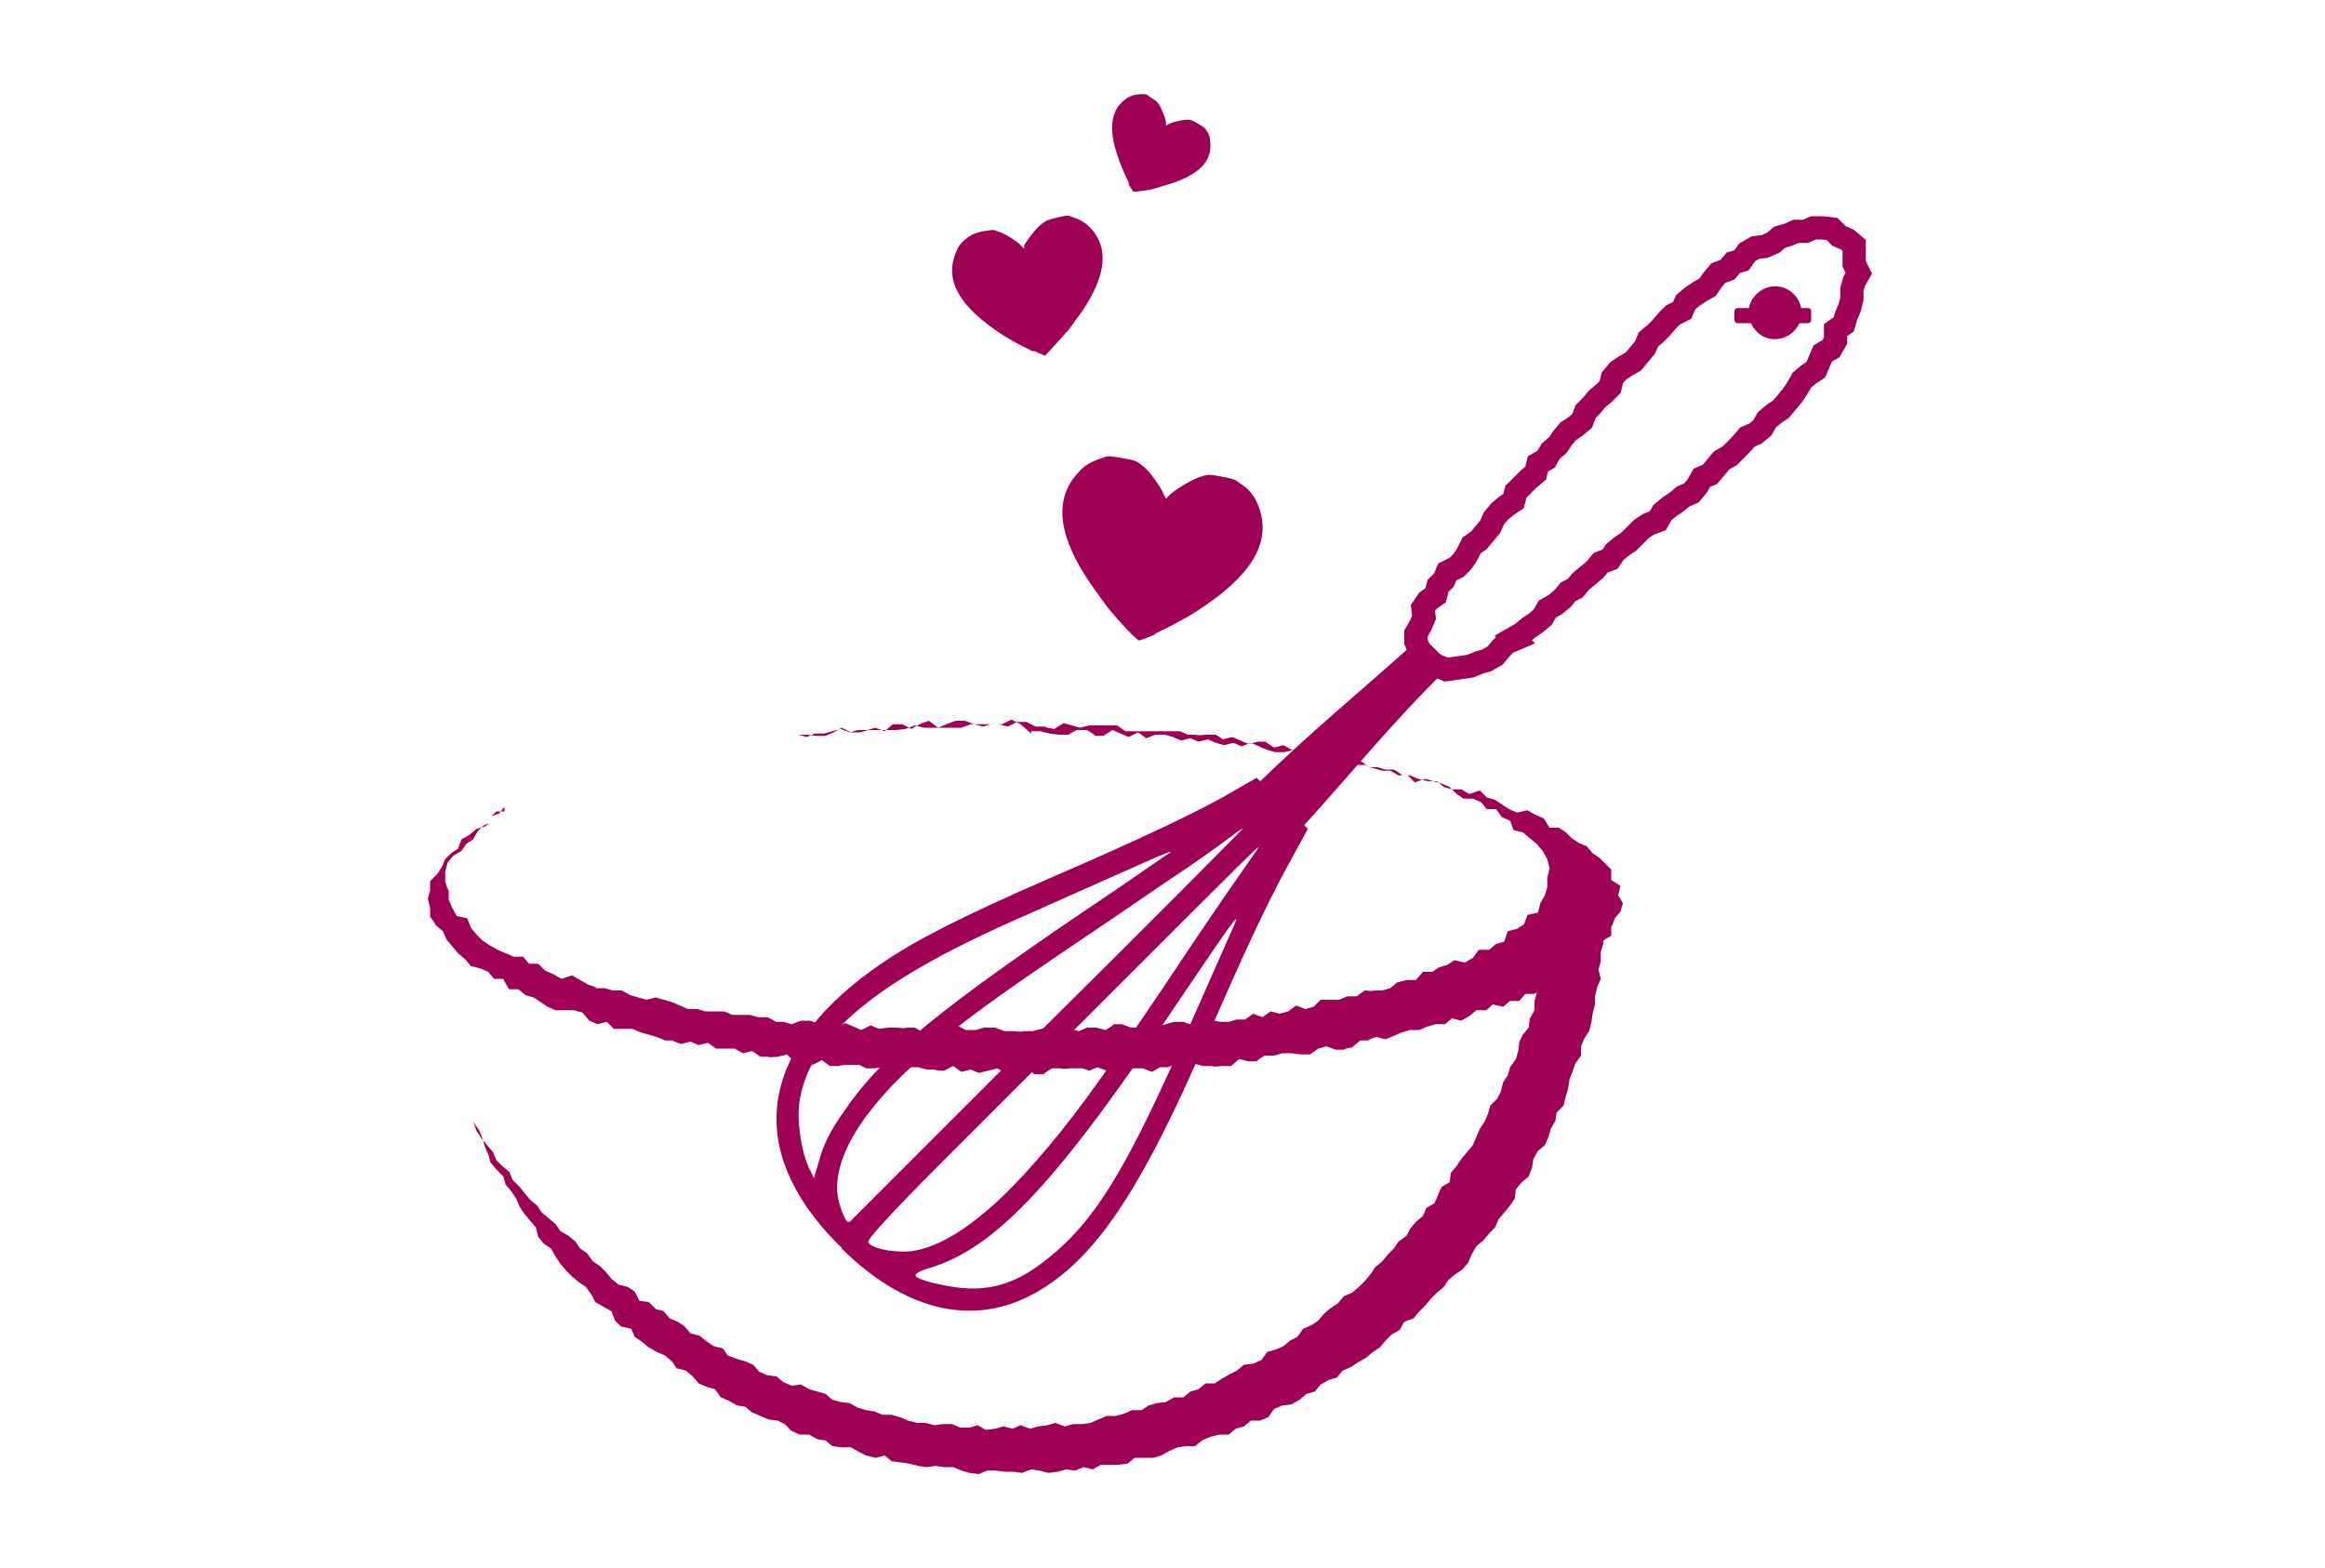 <?xml version="1.0" encoding="UTF-8"?>
<svg id="Calque_1" xmlns="http://www.w3.org/2000/svg" version="1.1" viewBox="0 0 200 134.9">
  <!-- Generator: Adobe Illustrator 30.0.0, SVG Export Plug-In . SVG Version: 2.1.1 Build 123)  -->
  <defs>
    <style>
      .st0 {
        fill: #9e0054;
      }

      .st1 {
        fill: none;
        stroke: #9e0054;
        stroke-miterlimit: 10;
        stroke-width: 2px;
      }
    </style>
  </defs>
  <polygon class="st0" points="134.1 77.4 133.9 78.2 133.9 78.9 133.6 79.6 133.4 80.4 133.5 81.1 133.1 81.8 133 82.5 132.8 83.3 132.7 84 132.3 84.7 132.2 85.4 132 86.1 132 86.9 131.6 87.6 131.5 88.4 131 89 130.7 89.6 130.6 90.4 130.4 91.1 129.9 91.8 129.7 92.5 129.3 93.1 129.1 93.9 128.8 94.5 128.2 95.1 128 95.8 127.7 96.5 127.3 97.1 127 97.8 126.7 98.5 126.2 99.1 125.7 99.7 125.3 100.3 124.8 100.9 124.7 101.7 124 102.1 123.7 102.8 123.4 103.5 122.7 103.9 122.4 104.6 121.8 105.1 121.3 105.7 121 106.3 120.3 106.8 119.9 107.4 119.4 107.9 118.9 108.5 118.3 109 117.9 109.6 117.4 110.2 116.9 110.7 116.3 111.2 115.6 111.5 115.1 112.1 114.5 112.5 113.9 113 113.4 113.6 112.8 114 112.1 114.3 111.6 115 111 115.3 110.4 115.8 109.7 116.1 109 116.3 108.5 117 107.8 117.3 107 117.4 106.4 117.9 105.8 118.2 105.1 118.6 104.5 119 103.7 119 103.1 119.5 102.4 119.7 101.8 120.2 101 120.2 100.3 120.6 99.5 120.7 98.8 120.9 98.2 121.3 97.4 121.3 96.7 121.6 96 121.8 95.2 121.8 94.5 122.1 93.8 122.4 93.1 122.5 92.3 122.5 91.6 122.7 90.8 122.4 90.1 122.6 89.3 122.7 88.6 122.9 87.8 122.6 87.1 122.9 86.3 122.7 85.6 122.9 84.8 123 84.1 122.6 83.4 122.8 82.6 122.8 81.9 122.5 81.1 122.5 80.4 122.6 79.6 122.4 78.9 122.4 78.1 122.2 77.4 121.9 76.7 121.7 75.9 121.7 75.2 121.4 74.5 121.3 73.8 121.1 73.1 120.7 72.3 120.6 71.6 120.4 71 119.9 70.3 119.7 69.6 119.5 68.9 119.1 68.1 119.2 67.4 118.9 66.8 118.4 66 118.3 65.3 118 64.8 117.4 64.1 117.1 63.4 116.9 62.6 116.6 62.2 116 61.4 115.8 60.8 115.4 60.2 114.9 59.4 114.7 58.9 114.1 58.3 113.7 57.6 113.4 57.1 112.8 56.4 112.6 55.8 112 55 111.9 54.6 111.1 54 110.7 53.2 110.5 52.6 110 52.1 109.4 51.6 108.9 51 108.5 50.5 107.8 49.9 107.4 49.5 106.8 48.9 106.3 48.2 105.9 47.8 105.3 47.2 104.8 46.6 104.3 46.2 103.7 45.6 103.2 45.1 102.6 44.7 102.1 44.1 101.5 43.8 100.8 43.2 100.3 42.7 99.8 42.4 99.1 41.9 98.5 41.4 97.9 41 97.3 40.7 96.5 41.2 97.2 41.5 97.9 41.7 98.6 42 99.3 42.2 100 42.7 100.6 43.3 101.2 43.5 101.9 44 102.5 44.4 103.1 44.7 103.8 45.1 104.4 45.6 105 46.1 105.6 46.3 106.4 46.8 107 47.4 107.4 47.8 108.1 48.2 108.7 48.7 109.3 49.2 109.8 49.8 110.3 50.4 110.7 50.9 111.4 51.2 112 51.9 112.4 52.6 112.8 52.9 113.6 53.4 114.1 54.3 114.3 54.6 115 55.2 115.4 55.8 115.9 56.5 116.3 57.2 116.6 57.8 117.1 58.2 117.7 59 117.9 59.6 118.4 60.1 119 60.8 119.3 61.5 119.5 62 120.2 62.7 120.5 63.4 120.9 64.1 121 64.7 121.5 65.4 121.8 66.1 122.1 66.9 122.2 67.5 122.5 68.1 123.1 68.8 123.4 69.6 123.4 70.3 123.8 71 123.9 71.6 124.4 72.4 124.5 73.2 124.5 73.9 124.9 74.5 125.2 75.3 125.4 76.1 125.2 76.7 125.7 77.5 125.8 78.2 125.9 79 126.1 79.7 126.2 80.5 126.1 81.2 126.2 82 126.2 82.7 126.5 83.4 126.7 84.2 126.8 84.9 126.5 85.7 126.5 86.4 126.6 87.2 126.6 87.9 126.7 88.7 126.4 89.4 126.5 90.2 126.7 91 126.6 91.7 126.4 92.5 126.5 93.2 126.2 94 126.4 94.7 126 95.4 126 96.2 126 97 125.9 97.6 125.4 98.4 125.4 99.2 125.4 99.9 125.2 100.6 124.8 101.3 124.5 102 124.4 102.8 124.4 103.4 123.9 104.1 123.6 104.9 123.4 105.7 123.4 106.3 122.9 107 122.7 107.6 122.2 108.4 122.2 109.1 121.9 109.6 121.2 110.3 120.9 111.1 120.8 111.8 120.4 112.4 119.9 113.1 119.7 113.6 119.1 114.3 118.7 115 118.5 115.5 117.9 116.2 117.6 116.8 117.2 117.5 116.8 118.1 116.3 118.7 115.9 119.2 115.3 119.7 114.8 120.4 114.4 120.8 113.7 121.6 113.4 122.1 112.8 122.6 112.3 123.1 111.7 123.6 111.2 124.2 110.7 124.6 110.1 125.2 109.6 125.8 109.2 126.3 108.6 126.6 107.9 127 107.2 127.6 106.7 128.1 106.1 128.6 105.6 128.9 104.9 129.4 104.3 129.9 103.7 130.3 103.1 130.4 102.3 130.9 101.7 131.5 101.2 131.8 100.4 131.9 99.7 132.3 99 132.9 98.5 133.2 97.8 133.4 97.1 133.8 96.4 133.9 95.7 134.5 95.1 134.7 94.3 134.9 93.6 135 92.9 135.3 92.1 135.5 91.5 136 90.8 136 90 136.3 89.3 136.7 88.7 136.9 87.9 137 87.2 137.2 86.4 137.2 85.7 137.4 84.9 137.7 84.2 137.5 83.4 137.7 82.7 137.7 81.9 137.9 81.2 138 80.5 138.1 79.7 138 79 138.1 78.2 138.3 77.3 137.4 77.4 136.6 77.5 135.8 77.5 135 77.5 134.1 77.4"/>
  <path class="st0" d="M87.8,62.3l-.8-.4-.8.4h-.8c0-.1-.8.2-.8.2l-.8-.2-.8-.3h-.8s-.8.3-.8.3l-.7.3-.8-.6-.8.3-.7.4-.8-.4h-.8s-.7.6-.7.6l-.8-.3-.7.2h-.8c0,0-.7.2-.7.2l-.8-.3-.7.2-.7.2h-.8s-.7.3-.7.3l-.7-.2h.7c0,0,.8.1.8.1h.8s.7-.3.7-.3l.7-.4.8.4h.8s.7-.2.7-.2h.8c0,0,.8,0,.8,0h.8s.8-.1.8-.1l.8-.3.8.2h.8s.8,0,.8,0h.8s.8,0,.8,0l.8-.3h.8s.8,0,.8,0h.8c0,0,.8.2.8.2l.8-.4h.8c0,0,.8.4.8.4h.8c0,.1.8.2.8.2l.8-.5.7.2.7.2.8-.2h.8s.8,0,.8,0h.8s.7.5.7.5h.8s.8,0,.8,0h.8s.7,0,.7,0h.8c0,0,.8,0,.8,0l.7.3h.7c0,.1.8,0,.8,0h.8c0-.1.7.4.7.4l.8-.2.7.3.7.3.8-.2h.7c0,.1.7.5.7.5l.8-.2.7.4h.7c0,0,.8-.2.8-.2l.7.3.7.6h.7c0,.1.7.2.7.2h.8c0-.1.6.4.6.4h.7c0,.1.7.3.7.3l.7.2h.7c0,0,.7.4.7.4h.8c0,0,.6.6.6.6l.9-.3.7.2.7.2.7.3.6.6.6.4h.8c0,0,.7.3.7.3l.5.6h.8s.5.7.5.7l.7.3.3.8.8.2.6.5.6.5.5.6.4.7.2.8-.2.8v.8s-.2.7-.2.7l-.4.7-.2.8-.9.2-.3.8-.6.4-.8.2-.3.9-.7.2-.6.5h-.9c0,0-.5.7-.5.7l-.7.4-.9-.2-.6.4-.7.2-.6.4h-.8s-.6.7-.6.7h-.8c0,0-.8.2-.8.2l-.6.5-.7.2h-.7c0,.1-.8,0-.8,0l-.7.5h-.8c0,0-.7.3-.7.3h-.8c0,0-.8,0-.8,0l-.6.6-.7.2-.8-.3-.7.5-.7.2-.8-.2-.7.5-.8-.3-.7.5h-.7c0,0-.7.2-.7.2h-.8c0,0-.8-.2-.8-.2h-.8s-.7.5-.7.5l-.8-.3h-.8c0,0-.7.2-.7.2l-.7.2h-.7c0,.1-.8.1-.8.1h-.8s-.8-.3-.8-.3h-.7c0,.1-.7.5-.7.5l-.8-.2h-.8c0,0-.7.3-.7.3l-.8-.2-.8-.2h-.8c0,.1-.8.2-.8.2l-.8.2h-.8c0,.1-.8,0-.8,0h-.8c0,0-.8-.3-.8-.3h-.8c0-.1-.8.2-.8.2h-.8c0,.1-.7-.3-.7-.3h-.8s-.8.5-.8.5l-.7-.3-.8.3-.7-.4h-.8c0,.1-.7,0-.7,0h-.8s-.8.1-.8.1l-.7-.3-.8.4-.7-.3-.7-.3-.8.4-.7-.4h-.8c0,.1-.7-.2-.7-.2h-.8c0,0-.8.3-.8.3l-.7-.2h-.7c0-.1-.7-.4-.7-.4h-.8c0,0-.7-.2-.7-.2h-.8s-.7,0-.7,0l-.7-.3h-.8s-.8,0-.8,0l-.7-.2h-.8s-.7-.3-.7-.3l-.7-.3-.7-.2-.7-.2-.8.2-.7-.2-.7-.2-.7-.4h-.8c0,0-.7-.2-.7-.2h-.7c0-.1-.7-.3-.7-.3l-.7-.4-.7-.4-.9.3-.7-.4-.7-.3-.6-.6h-.8s-.5-.6-.5-.6h-.8s-.7-.3-.7-.3l-.7-.3-.7-.4-.6-.4-.5-.5-.5-.6-.3-.8-.9-.2-.4-.7-.3-.7v-.8c-.1,0-.3-.8-.3-.8v-.8s.2-.8.2-.8l.5-.6.7-.4.4-.6.6-.4.4-.7.5-.5.5-.2-.4.3-.7.2-.6.5-.7.4-.3.8-.6.4-.5.5-.3.7-.4.6-.6.6v.8c0,0-.2.7-.2.7l.2.8v.8c.1,0,.5.7.5.7l.6.5.3.7.5.6.5.6.6.5.5.6.8.2.7.3.5.6h.8c0,.1.5.9.5.9h.8s.6.5.6.5l.7.2.6.4.6.4.7.3h.8c0,0,.8,0,.8,0l.7.2.6.7.7.3.8-.2.6.6h.8c0,0,.8,0,.8,0l.7.3.7.2.7.2.7.3h.7c0,.1.7.3.7.3l.8-.2.7.3.8-.2.7.5h.8s.8,0,.8,0l.7.4.8-.2.7.5h.7c0,.1.8,0,.8,0l.8-.2.7.7h.8c0,0,.7.2.7.2l.8-.4.7.5h.8c0-.1.8-.1.8-.1h.8c0-.1.7.3.7.3h.8c0-.1.7,0,.7,0l.8-.3.7.2h.8c0,0,.7,0,.7,0l.7.2h.7c0,.1.8.1.8.1l.8-.4.7.5.8-.2.7.3.8-.2.8-.2.8.5.8-.5h.8c0,0,.8.5.8.5h.8c0-.1.7-.5.7-.5h.8c0,.1.8,0,.8,0h.8c0-.1.8.2.8.2l.7-.3.8.3h.8s.8,0,.8,0l.7-.2h.8c0,0,.8.3.8.3l.7-.4h.7c0,0,.7-.3.7-.3l.8.2.7-.2.8.2h.8c0,.1.8,0,.8,0h.8s.7-.6.7-.6l.8.2h.7c0-.1.7-.5.7-.5h.8c0,0,.7-.2.7-.2h.8c0,0,.8.1.8.1h.8s.7-.5.7-.5l.7-.2.8.3h.7c0-.1.7-.2.7-.2l.7-.6h.7c0-.1.7-.3.7-.3l.8.2.7-.3.7-.3.7-.2h.8c0,0,.7-.3.7-.3l.7-.2h.8c0,0,.6-.5.6-.5l.8.2.7-.4.6-.5h.8c0,.1.6-.5.6-.5l.9.2.6-.5h.8c0,0,.5-.6.5-.6h.8c0-.1.8-.3.8-.3l.4-.8h.8c0-.1.5-.8.5-.8h.9c0,0,.6-.3.6-.3l.3-.8.7-.3.7-.4.2-.9.7-.4v-.8c.1,0,.3-.7.3-.7l.5-.6.2-.7-.4-.7.2-.8-.8-.5v-.9c0,0-.5-.5-.5-.5l-.5-.5-.6-.4-.5-.6-.7-.3-.6-.4-.5-.5-.6-.4h-.8c0,0-.5-.8-.5-.8l-.7-.3-.7-.4-.9.2-.7-.3-.6-.4-.6-.4-.7-.2-.6-.6-.9.3-.7-.4h-.8c0,0-.7-.2-.7-.2l-.6-.5h-.8c0,0-.8-.2-.8-.2l-.7-.3h-.7c0-.1-.7-.5-.7-.5h-.7c0,0-.7-.2-.7-.2h-.7c0,0-.7-.5-.7-.5h-.7c0-.1-.8,0-.8,0l-.7-.2h-.8c0,.1-.7-.1-.7-.1l-.7-.5h-.7c0,0-.7-.2-.7-.2l-.8.2h-.8s-.7-.2-.7-.2l-.7-.3-.7-.3-.8.3-.7-.3-.8.2-.7-.2-.7-.3-.8.2-.7-.3-.8.2-.7-.3-.7-.2h-.8s-.8.3-.8.3l-.7-.5-.8.4-.7-.3-.7-.3-.8.5h-.7c0-.1-.7-.5-.7-.5h-.8c0-.1-.8.4-.8.4h-.8c0,0-.8-.1-.8-.1l-.8-.2h-.8s0,.2,0,.2ZM43.4,69.8h-.7s-.4.4-.4.4l.6-.2.5-.6v.3Z"/>
  <polygon class="st1" points="130.2 54.9 130.9 54.5 131.5 54 132.1 53.6 132.7 53.1 133.1 52.4 133.8 52 134.4 51.5 134.9 50.9 135.5 50.6 136 50 136.6 49.5 137.2 49 137.7 48.4 138.5 48.1 138.9 47.5 139.5 47 140.1 46.6 140.7 46 141.2 45.5 141.8 45.1 142.6 44.8 143 44.1 143.6 43.6 144.2 43.2 144.8 42.7 145.5 42.4 146 41.8 146.4 41.1 147.1 40.8 147.6 40.2 148.1 39.6 148.8 39.2 149.3 38.7 149.8 38.2 150.3 37.6 151 37.3 151.6 36.8 152 36.1 152.6 35.6 153.2 35.2 153.7 34.6 154.2 34 154.6 33.4 155 32.7 155.6 32.2 156.2 31.8 156.5 31.1 156.8 30.4 157.5 30 157.9 29.3 157.9 28.4 158.6 27.9 158.8 27.2 159.1 26.5 159.3 25.7 159.3 24.9 159.5 24.2 159.9 23.5 159.5 22.7 159.5 22 159.5 21.1 158.9 20.6 158.2 20.3 157.6 19.7 156.8 19.6 156 19.6 155.3 19.9 154.5 19.9 153.8 20.2 153.1 20.4 152.5 20.9 151.8 21.2 151 21.3 150.3 21.7 149.8 22.4 149.1 22.6 148.6 23.2 147.8 23.5 147.3 24.1 146.9 24.7 146.2 25.1 145.6 25.5 145 26 144.7 26.7 143.9 27.1 143.4 27.6 142.9 28.2 142.4 28.7 141.8 29.2 141.5 29.9 141 30.5 140.5 31.1 139.8 31.5 139.2 31.9 138.7 32.5 138.5 33.3 138 33.8 137.4 34.3 136.9 34.9 136.4 35.4 136.1 36.2 135.5 36.7 134.9 37.1 134.4 37.7 134 38.3 133.4 38.8 133 39.5 132.3 39.9 132.1 40.7 131.5 41.2 131 41.7 130.4 42.3 130.2 43.1 129.6 43.5 129 44 128.5 44.6 128.2 45.3 127.7 45.9 127.2 46.5 126.6 46.9 126.2 47.7 125.8 48.3 125.3 48.8 124.5 49.2 124.2 49.9 123.7 50.4 123.5 51.2 122.8 51.7 122.4 52.3 122.5 53.1 122.2 53.8 121.8 54.5 121.8 55.2 122.1 55.9 122.4 56.6 123.1 57 123.7 57.3 124.4 57.6 125.1 57.5 125.8 57.4 126.5 57.3 127.2 57 127.9 56.8 128.6 56.4 129.1 55.8 129.6 55.3 130.3 55 130.2 54.9"/>
  <path class="st0" d="M111.9,71.3c4.2-4.6,7.9-9.2,12.4-13.6.3-.3.2-.9-.3-1.3l-.9-.9c-.4-.4-1-.6-1.3-.3-4.7,4.2-9.3,8-13.7,12.3l3.8,3.8Z"/>
  <path class="st0" d="M151.1,25.3c.9-.9,2.3-.9,3.2,0,.9.9.9,2.3,0,3.2-.9.9-2.4.9-3.2,0-.9-.9-.9-2.4,0-3.2h0Z"/>
  <path class="st0" d="M149.2,27.5v-.7c0-.2.1-.3.3-.3h6c.2,0,.3.1.3.3v.7c0,.2-.1.3-.3.3h-6c-.2,0-.3-.1-.3-.3h0Z"/>
  <path class="st0" d="M72.4,107.4c6,5.9,12.4,7,18.1,2.9,4.4-3.1,8.1-9,13.1-20.5,3.3-7.6,5.2-11.7,7.1-15.2l1.8-3.3-4.4-4.4-1.9,1.1c-2.7,1.6-7.7,4-15.8,7.5-7.8,3.4-11.7,5.4-14.6,7.4-10.1,6.9-11.8,15.2-4.6,23.2.4.4.8.9,1.2,1.2h0ZM72.8,105c-.2-.3-.5-1-.7-1.9-.6-3.3,2-7.7,7.6-12.5,2.9-2.6,5.8-4.7,13.5-9.9,3.3-2.2,7.3-5,9-6.1,1.6-1.1,3.4-2.4,3.9-2.8.5-.4.9-.6.8-.5-.2.2-6.3,6.4-17.6,17.6l-11.1,11.1c-2.8,2.8-5.1,5.1-5.1,5.1,0,0-.1,0-.2,0h0ZM74.7,106.9s0,0,0-.1c-.1-.2,2.3-2.8,6.1-6.6,3.5-3.5,10.4-10.4,15.4-15.4,10.9-10.9,12.4-12.4,12-11.8-.2.3-.9,1.3-1.6,2.3-.7,1-3.6,5.2-6.3,9.3-6,8.9-8.3,12-11.2,15.3-4.1,4.7-7.6,7.2-10.5,7.7-1.3.2-3.3-.1-3.8-.6h0ZM70,101.3l-.4-.8c-.7-1.5-1.1-4.3-.8-5.9.9-5.5,6.6-10.2,18.6-15.5,11.7-5.2,13.4-6,13.3-5.8,0,0-2.2,1.5-4.8,3.3-15.2,10.2-20.2,14.3-23.5,19.3-1,1.4-1.6,2.7-1.9,3.8l-.5,1.7ZM78.8,109.8c-.2-.2.3-.5,1.4-.8,5.6-1.8,10.9-7.5,21.2-22.9,4.6-6.8,5.3-7.8,4.8-6.6-.5,1.1-2.9,6.6-5.5,12.4-3.9,8.6-6.5,12.9-9.9,15.8-3.2,2.8-5.8,3.6-9.4,2.9-1.6-.3-2.4-.6-2.6-.8h0Z"/>
  <path class="st0" d="M99.4,54.5c1.6-.8,3-1.5,4.4-2.5,4.2-2.9,5.6-5.7,4.4-8.6-.3-.7-.7-1.3-1.5-1.8-.5-.4-.6-.4-1.6-.6-1-.2-1.2-.2-1.8,0-.7.2-2.4,1.2-2.8,1.7l-.2.2-.2-.4c-.3-.7-1.3-2.1-1.9-2.5-.5-.4-.6-.4-1.7-.6s-1.2-.2-1.7,0c-.9.3-1.5.6-2,1.2-2.2,2.3-1.8,5.5,1,9.6.5.7,1.2,1.7,1.6,2.2.9,1.1,2.4,2.7,2.6,2.7,0,0,.6-.2,1.3-.5h0Z"/>
  <path class="st0" d="M88.8,30.2c-1.2-.6-2.2-1.1-3.3-1.9-3.1-2.2-4.2-4.3-3.3-6.5.2-.6.5-1,1.1-1.4.4-.3.5-.3,1.2-.5.8-.1.9-.2,1.3,0,.5.1,1.8.9,2.1,1.3l.2.2v-.3c.3-.5,1.1-1.6,1.6-1.9.4-.3.5-.3,1.3-.5.8-.2.9-.2,1.3,0,.7.2,1.1.5,1.5.9,1.6,1.7,1.4,4.1-.8,7.3-.4.5-.9,1.3-1.2,1.6-.7.8-1.8,2-1.9,2.1,0,0-.5-.2-.9-.4h0Z"/>
  <path class="st0" d="M97.1,15.7c-.4-.8-.7-1.5-1-2.4-.8-2.4-.5-4,.9-4.9.4-.2.7-.3,1.2-.3s.4,0,.8.3c.5.3.5.3.7.6.2.3.6,1.2.6,1.6v.2s.2-.1.2-.1c.3-.2,1.2-.4,1.6-.4.3,0,.4,0,.9.3s.5.3.7.5c.3.4.4.7.4,1.1.2,1.6-.9,2.8-3.4,3.6-.4.1-1,.3-1.3.4-.7.2-1.8.3-1.9.3,0,0-.2-.3-.4-.6h0Z"/>
</svg>